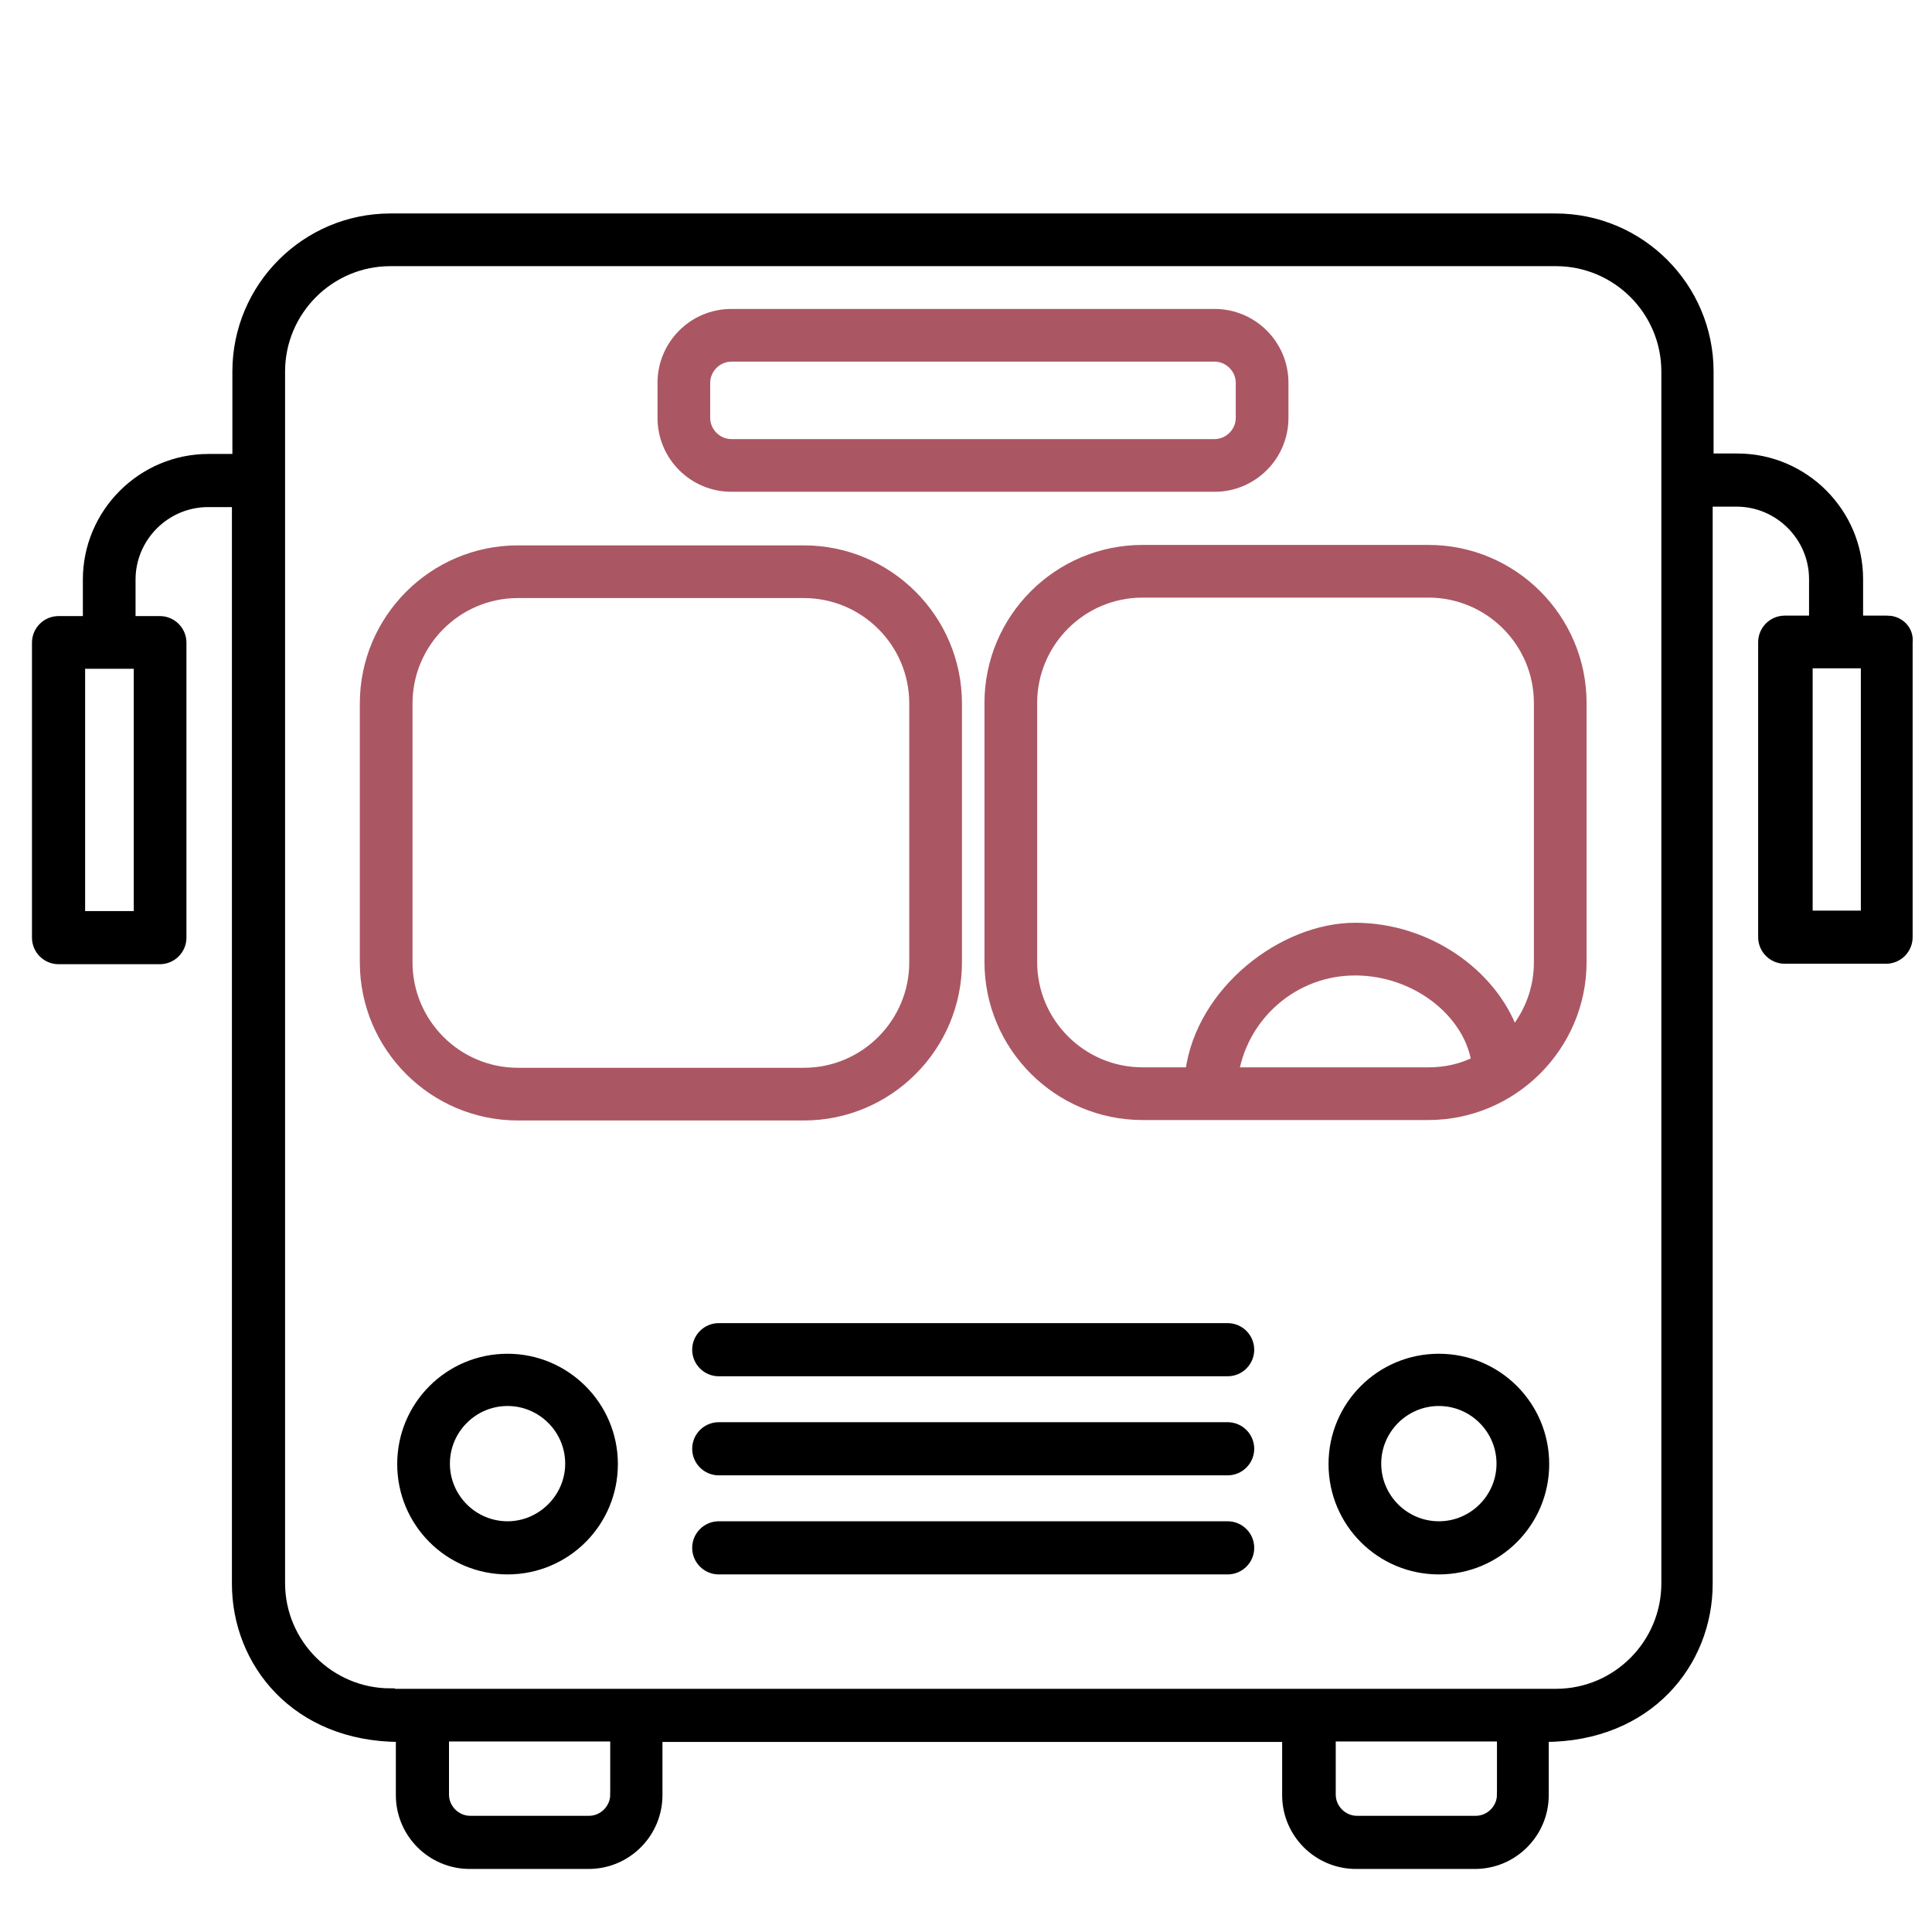<?xml version="1.0" encoding="UTF-8"?>
<svg xmlns="http://www.w3.org/2000/svg" id="Calque_1" version="1.1" viewBox="0 0 429 429">
  <defs>
    <style>
      .st0 {
        fill: #aa5763;
        stroke: #aa5763;
      }

      .st0, .st1 {
        stroke-miterlimit: 10;
        stroke-width: 2px;
      }

      .st1 {
        stroke: #000;
      }
    </style>
  </defs>
  <path class="st0" d="M212.6,213.7v-57.5c0-18.8-15.3-34.1-34.1-34.1h-63.5c-18.8,0-34.1,15.3-34.1,34.1v57.5c0,18.8,15.3,34.1,34.1,34.1h63.5c18.8,0,34.1-15.3,34.1-34.1ZM90.6,213.7v-57.5c0-13.4,10.9-24.4,24.4-24.4h63.5c13.4,0,24.4,10.9,24.4,24.4v57.5c0,13.4-10.9,24.4-24.4,24.4h-63.5c-13.5,0-24.4-11-24.4-24.4Z"></path>
  <path class="st0" d="M317.2,122h-63.5c-18.8,0-34.1,15.3-34.1,34.1v57.5c0,18.8,15.3,34.1,34.1,34.1h63.5c18.6,0,34.1-15.2,34.1-34.1v-57.5c0-18.8-15.3-34.1-34.1-34.1ZM317.2,238h-43.1c2.3-12.7,13.4-22.4,26.8-22.4s25,9.2,26.8,20c-3.2,1.6-6.7,2.4-10.5,2.4ZM341.6,213.7c0,5.9-2.1,11.2-5.5,15.4-4.8-13.1-19.2-23.2-35.2-23.2s-34.3,14-36.7,32.1h-10.5c-13.4,0-24.4-10.9-24.4-24.4v-57.5c0-13.4,10.9-24.4,24.4-24.4h63.5c13.4,0,24.4,10.9,24.4,24.4v57.6h0Z"></path>
  <path class="st0" d="M162.4,108.2h107.3c8.5,0,15.4-6.9,15.4-15.4v-7.8c0-8.5-6.9-15.4-15.4-15.4h-107.3c-8.5,0-15.4,6.9-15.4,15.4v7.8c0,8.5,6.9,15.4,15.4,15.4ZM156.7,85c0-3.1,2.6-5.7,5.7-5.7h107.3c3.1,0,5.7,2.6,5.7,5.7v7.8c0,3.1-2.6,5.7-5.7,5.7h-107.3c-3.1,0-5.7-2.6-5.7-5.7v-7.8Z"></path>
  <path class="st1" d="M112.7,301.6c-13,0-23.5,10.5-23.5,23.5s10.5,23.5,23.5,23.5,23.5-10.5,23.5-23.5-10.6-23.5-23.5-23.5ZM112.7,338.8c-7.6,0-13.8-6.2-13.8-13.8s6.2-13.8,13.8-13.8,13.8,6.2,13.8,13.8c0,7.6-6.3,13.8-13.8,13.8Z"></path>
  <path class="st1" d="M319.5,301.6c-13,0-23.5,10.5-23.5,23.5s10.5,23.5,23.5,23.5,23.5-10.5,23.5-23.5-10.5-23.5-23.5-23.5ZM319.5,338.8c-7.6,0-13.8-6.2-13.8-13.8s6.2-13.8,13.8-13.8,13.8,6.2,13.8,13.8-6.2,13.8-13.8,13.8Z"></path>
  <path class="st1" d="M272.6,338.8h-113c-2.7,0-4.9,2.2-4.9,4.9s2.2,4.9,4.9,4.9h113c2.7,0,4.9-2.2,4.9-4.9s-2.2-4.9-4.9-4.9Z"></path>
  <path class="st1" d="M272.6,316.8h-113c-2.7,0-4.9,2.2-4.9,4.9s2.2,4.9,4.9,4.9h113c2.7,0,4.9-2.2,4.9-4.9s-2.2-4.9-4.9-4.9Z"></path>
  <path class="st1" d="M272.6,294.8h-113c-2.7,0-4.9,2.2-4.9,4.9s2.2,4.9,4.9,4.9h113c2.7,0,4.9-2.2,4.9-4.9s-2.2-4.9-4.9-4.9Z"></path>
  <path class="st1" d="M419.1,137.7h-6.4v-9.1c0-14.8-12.1-26.9-26.9-26.9h-6.3v-19.2c0-18.8-15.3-34.1-34.1-34.1H86.7c-18.8,0-34.1,15.3-34.1,34.1v19.3h-6.3c-14.8,0-26.9,12.1-26.9,26.9v9.1h-6.4c-2.7,0-4.9,2.2-4.9,4.9v65.5c0,2.7,2.2,4.9,4.9,4.9h22.5c2.7,0,4.9-2.2,4.9-4.9v-65.5c0-2.7-2.2-4.9-4.9-4.9h-6.4v-9.1c0-9.4,7.7-17.1,17.1-17.1h6.3v240.1c0,17.4,13.1,34.1,36.4,34.1v12.8c0,8.5,6.9,15.4,15.4,15.4h26.4c8.5,0,15.4-6.9,15.4-15.4v-12.8h139.6v12.8c0,8.5,6.9,15.4,15.4,15.4h26.4c8.5,0,15.4-6.9,15.4-15.4v-12.8c23.2,0,36.4-16.6,36.4-34.1V111.5h6.3c9.4,0,17.1,7.7,17.1,17.1v9.1h-6.4c-2.7,0-4.9,2.2-4.9,4.9v65.5c0,2.7,2.2,4.9,4.9,4.9h22.5c2.7,0,4.9-2.2,4.9-4.9v-65.5c.3-2.7-1.9-4.9-4.6-4.9ZM30.7,147.5v55.8h-12.8v-55.8h12.8ZM136.5,398.5c0,3.1-2.6,5.7-5.7,5.7h-26.4c-3.1,0-5.7-2.6-5.7-5.7v-12.8h37.8v12.8ZM333.4,398.5c0,3.1-2.6,5.7-5.7,5.7h-26.4c-3.1,0-5.7-2.6-5.7-5.7v-12.8h37.8v12.8h0ZM86.7,375.9c-13.4,0-24.4-10.9-24.4-24.4V82.5c0-13.4,10.9-24.4,24.4-24.4h258.8c13.4,0,24.4,10.9,24.4,24.4v269.1c0,13.4-10.9,24.4-24.4,24.4H86.7ZM414.2,203.2h-12.7v-55.8h12.7v55.8Z"></path>
</svg>
